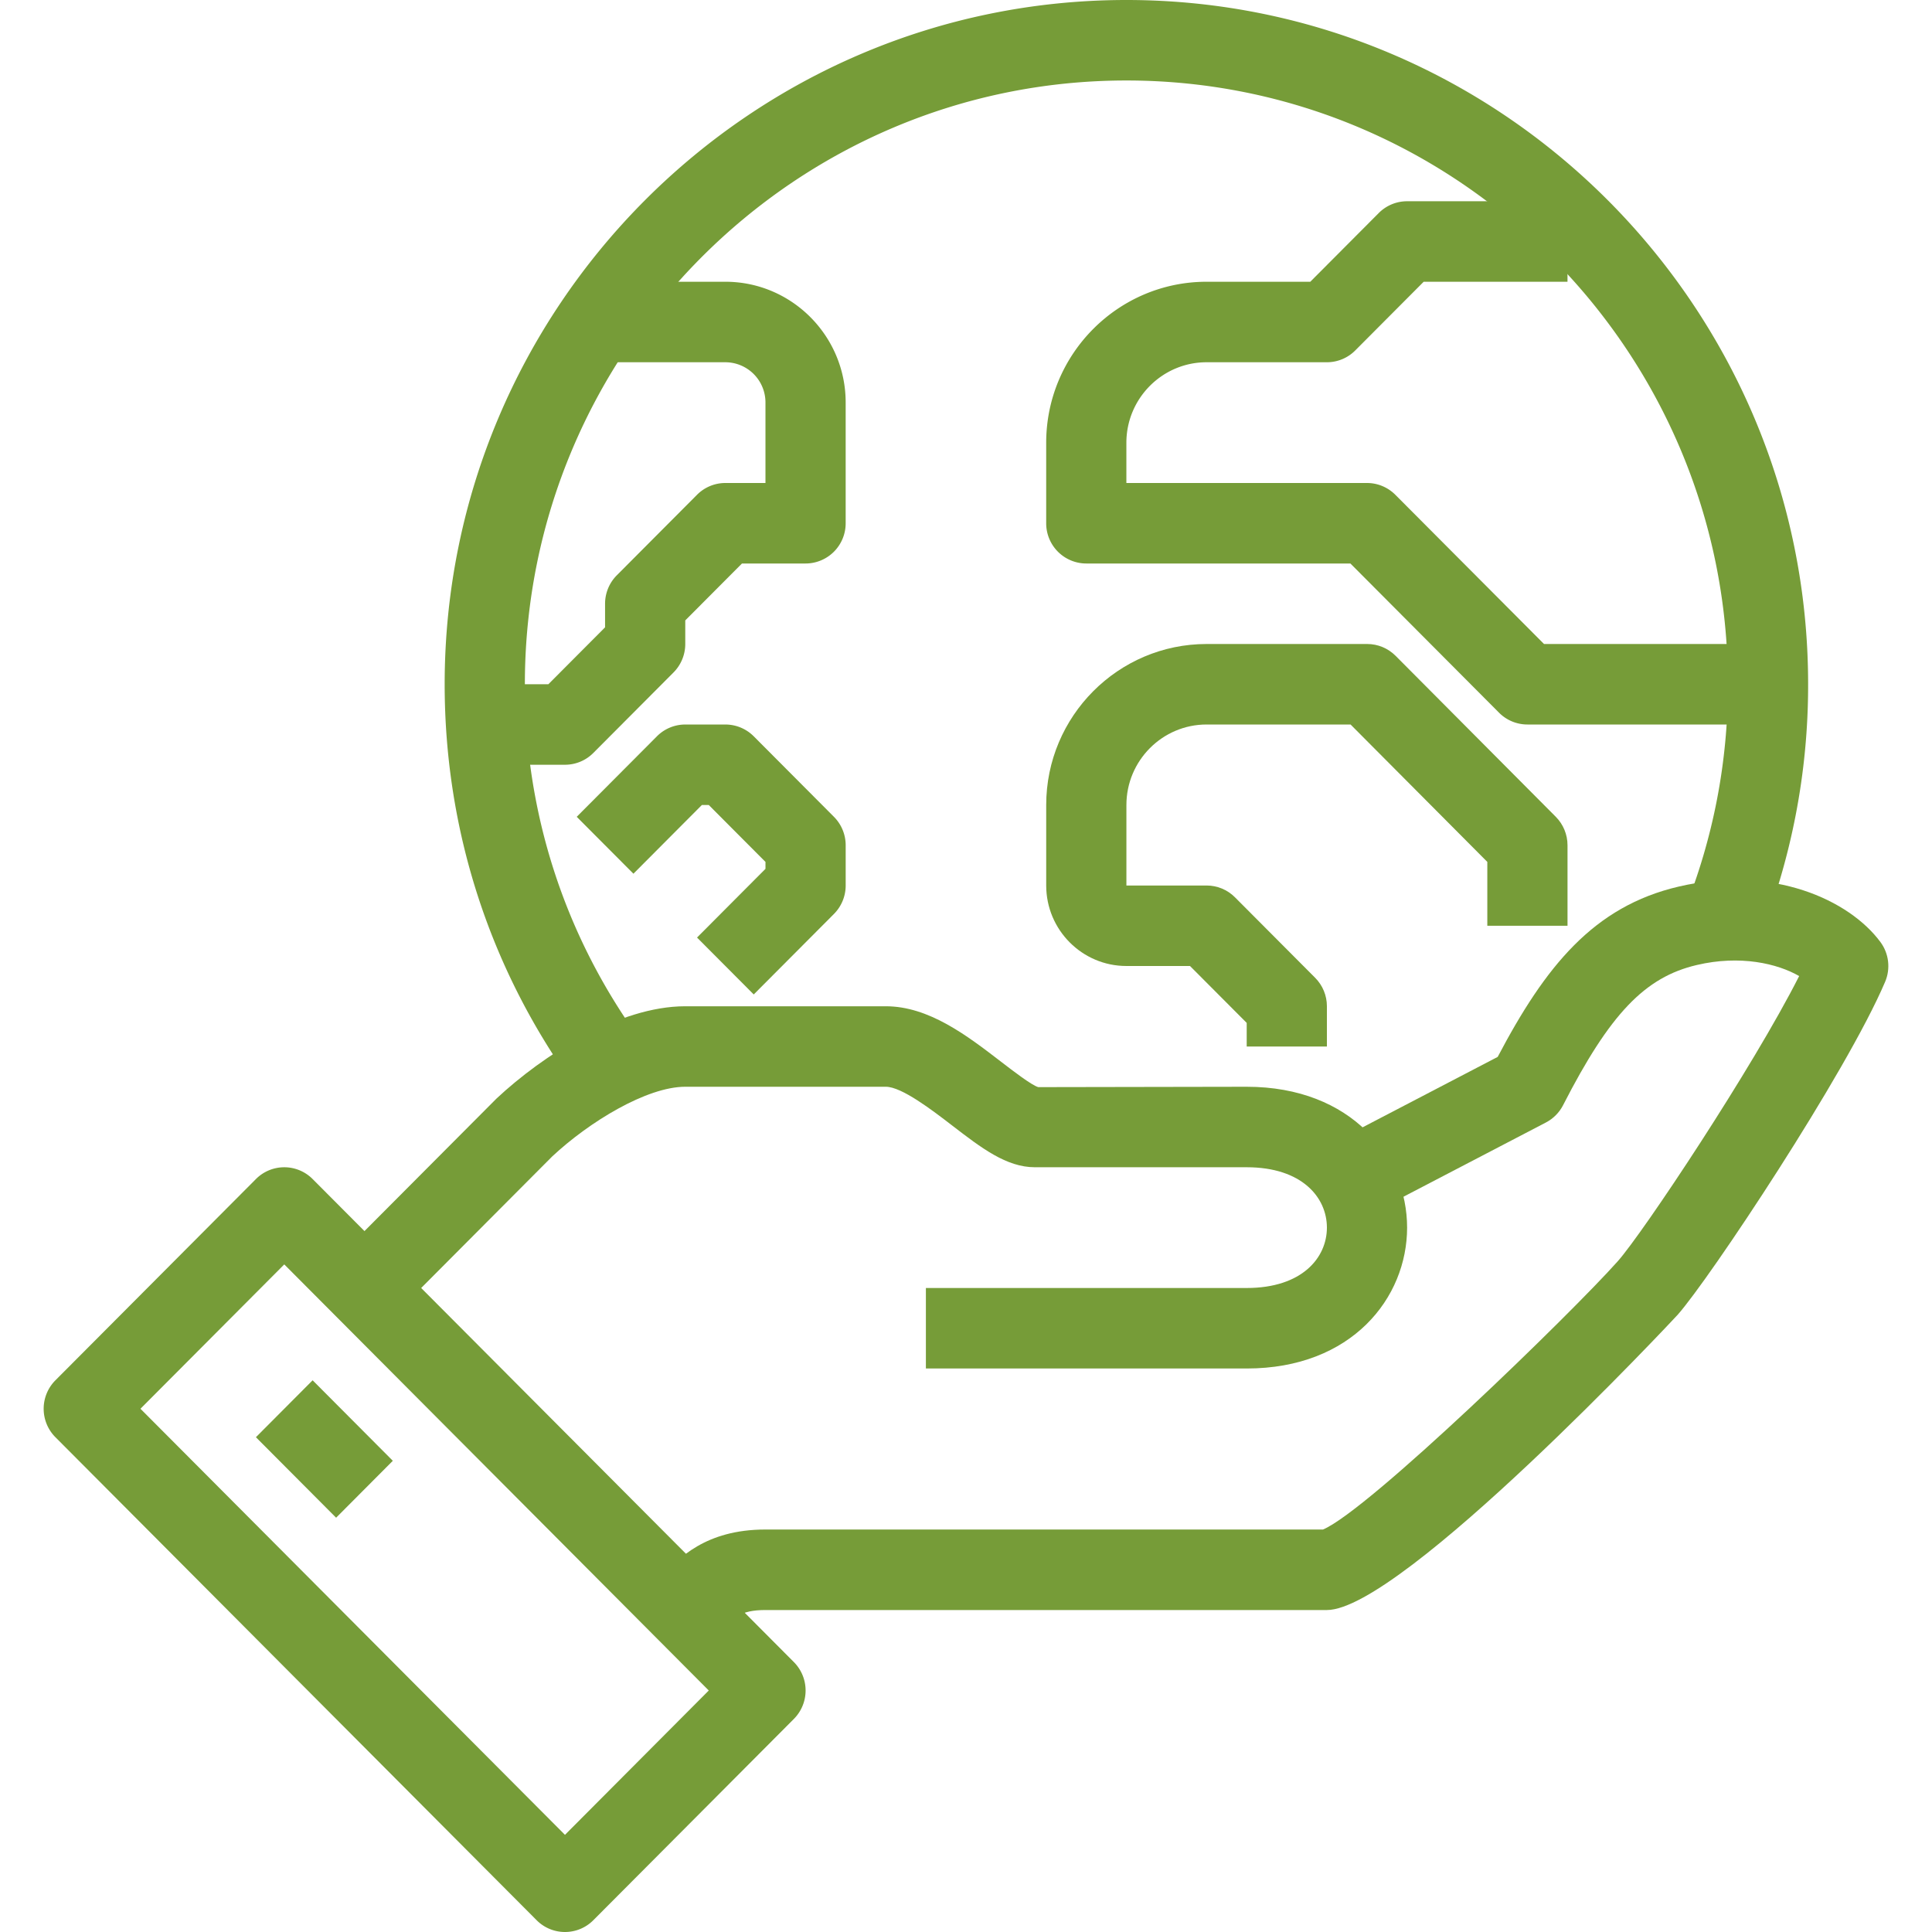<svg preserveAspectRatio="xMidYMid meet" data-bbox="32.401 29.2 135.199 141.6" viewBox="32.401 29.2 135.199 141.6" height="200" width="200" xmlns="http://www.w3.org/2000/svg" data-type="color" aria-hidden="true" aria-label="" style="opacity: 1; visibility: visible; display: block;" transform-origin="33.5px 35px" display="block" data-level="68" tenwebX_tlevel="26" xmlns:xlink="http://www.w3.org/1999/xlink"><defs style="opacity: 1; visibility: visible; display: inline;" data-level="69"><style style="opacity: 1; visibility: visible; display: inline;">#comp-kqgmeaxu1 svg [data-color="1"] {fill: #769C38;}</style></defs>
    <g style="opacity: 1; visibility: visible; display: inline;" data-level="70">
        <path d="M71.165 108.598c-6.134-8.559-9.374-18.672-9.374-29.248 0-27.653 22.414-50.15 49.965-50.15s49.965 22.497 49.965 50.15a50.044 50.044 0 0 1-3.634 18.806l-5.448-2.213a44.2 44.2 0 0 0 3.203-16.594c0-24.399-19.776-44.25-44.087-44.25S67.669 54.951 67.669 79.35c0 9.331 2.859 18.253 8.266 25.802l-4.77 3.446z" data-color="1" style="opacity:1;stroke-width:1px;stroke-linecap:butt;stroke-linejoin:miter;transform-origin:0px 0px;display:inline;" data-level="71" fill="rgb(118, 156, 56)"></path>
        <path d="M81.504 149.286l-4.156-4.171.367-.389c1.188-1.282 3.174-3.425 7.589-3.425h40.861c3.332-1.397 18.235-15.872 21.607-19.665 1.846-2.079 9.899-14.188 13.292-20.899-1.596-.92-4.323-1.557-7.494-.812-3.812.889-6.378 3.578-9.808 10.275-.278.544-.72.988-1.26 1.27l-13.473 7.022-2.709-5.237 12.649-6.593c3.49-6.632 7.023-11.028 13.269-12.484 6.9-1.606 12.5.981 14.782 4.065.623.841.755 1.953.344 2.918-2.864 6.721-12.893 21.799-15.207 24.404-.192.217-20.229 21.637-25.706 21.637H85.304c-1.854 0-2.394.58-3.284 1.543l-.516.541z" data-color="1" style="opacity:1;stroke-width:1px;stroke-linecap:butt;stroke-linejoin:miter;transform-origin:0px 0px;display:inline;" data-level="72" fill="rgb(118, 156, 56)"></path>
        <path d="M120.574 129.5H97.061v-5.9h23.513c4.061 0 5.878-2.223 5.878-4.425s-1.817-4.425-5.878-4.425h-15.528c-2.081 0-3.921-1.415-6.053-3.054-1.475-1.134-3.703-2.846-4.871-2.846H79.426c-2.819 0-7.038 2.57-9.753 5.108l-11.682 11.728-4.156-4.171 11.756-11.8c3.375-3.159 8.958-6.764 13.835-6.764h14.696c3.16 0 5.967 2.158 8.444 4.062.89.684 2.233 1.717 2.727 1.865l15.281-.027c7.718 0 11.756 5.194 11.756 10.325 0 5.13-4.038 10.324-11.756 10.324z" data-color="1" style="opacity:1;stroke-width:1px;stroke-linecap:butt;stroke-linejoin:miter;transform-origin:0px 0px;display:inline;" data-level="73" fill="rgb(118, 156, 56)"></path>
        <path d="M70.609 170.8a2.924 2.924 0 0 1-2.078-.864l-35.269-35.4a2.956 2.956 0 0 1 0-4.171l14.696-14.75a2.93 2.93 0 0 1 4.156 0l35.269 35.4a2.956 2.956 0 0 1 0 4.171l-14.696 14.75a2.924 2.924 0 0 1-2.078.864zm-31.114-38.35l31.113 31.229 10.54-10.579-31.113-31.229-10.54 10.579z" data-color="1" style="opacity:1;stroke-width:1px;stroke-linecap:butt;stroke-linejoin:miter;transform-origin:0px 0px;display:inline;" data-level="74" fill="rgb(118, 156, 56)"></path>
        <path d="M53.835 140.436l-5.878-5.9 4.156-4.172 5.878 5.9-4.156 4.172z" data-color="1" style="opacity:1;stroke-width:1px;stroke-linecap:butt;stroke-linejoin:miter;transform-origin:0px 0px;display:inline;" data-level="75" fill="rgb(118, 156, 56)"></path>
        <path d="M158.782 82.3h-17.635a2.931 2.931 0 0 1-2.078-.864L128.174 70.5h-19.357a2.943 2.943 0 0 1-2.939-2.95v-5.9c0-6.506 5.273-11.8 11.756-11.8h7.6l5.017-5.036a2.931 2.931 0 0 1 2.078-.864h11.756v5.9h-10.54l-5.017 5.036a2.931 2.931 0 0 1-2.078.864h-8.817c-3.24 0-5.878 2.646-5.878 5.9v2.95h17.635c.781 0 1.527.311 2.078.864L142.364 76.4h16.418v5.9z" data-color="1" style="opacity:1;stroke-width:1px;stroke-linecap:butt;stroke-linejoin:miter;transform-origin:0px 0px;display:inline;" data-level="76" fill="rgb(118, 156, 56)"></path>
        <path d="M126.452 105.9h-5.878v-1.729L116.418 100h-4.661c-3.24 0-5.878-2.646-5.878-5.9v-5.9c0-6.506 5.273-11.8 11.756-11.8h11.771c.781 0 1.527.311 2.081.866l11.742 11.8c.548.553.858 1.302.858 2.084v5.9h-5.878v-4.679L128.186 82.3h-10.551c-3.24 0-5.878 2.646-5.878 5.9v5.9h5.878c.781 0 1.527.311 2.078.864l5.878 5.9c.551.553.861 1.304.861 2.086v2.95z" data-color="1" style="opacity:1;stroke-width:1px;stroke-linecap:butt;stroke-linejoin:miter;transform-origin:0px 0px;display:inline;" data-level="77" fill="rgb(118, 156, 56)"></path>
        <path d="M70.609 85.25H64.73v-5.9h4.661l4.156-4.171V73.45c0-.782.31-1.533.861-2.086l5.878-5.9a2.931 2.931 0 0 1 2.078-.864h2.939v-5.9a2.947 2.947 0 0 0-2.939-2.95h-8.817v-5.9h8.817c4.862 0 8.817 3.97 8.817 8.85v8.85a2.944 2.944 0 0 1-2.939 2.95h-4.661l-4.156 4.171V76.4c0 .782-.31 1.533-.861 2.086l-5.878 5.9a2.929 2.929 0 0 1-2.077.864z" data-color="1" style="opacity:1;stroke-width:1px;stroke-linecap:butt;stroke-linejoin:miter;transform-origin:0px 0px;display:inline;" data-level="78" fill="rgb(118, 156, 56)"></path>
        <path d="M84.443 102.086l-4.156-4.171 5.017-5.036v-.507L81.148 88.2h-.505l-5.017 5.036-4.156-4.171 5.878-5.9a2.931 2.931 0 0 1 2.078-.864h2.939c.781 0 1.527.311 2.078.864l5.878 5.9c.551.553.861 1.304.861 2.086v2.95c0 .782-.31 1.533-.861 2.086l-5.878 5.899z" data-color="1" style="opacity:1;stroke-width:1px;stroke-linecap:butt;stroke-linejoin:miter;transform-origin:0px 0px;display:inline;" data-level="79" fill="rgb(118, 156, 56)"></path>
    </g>
</svg>